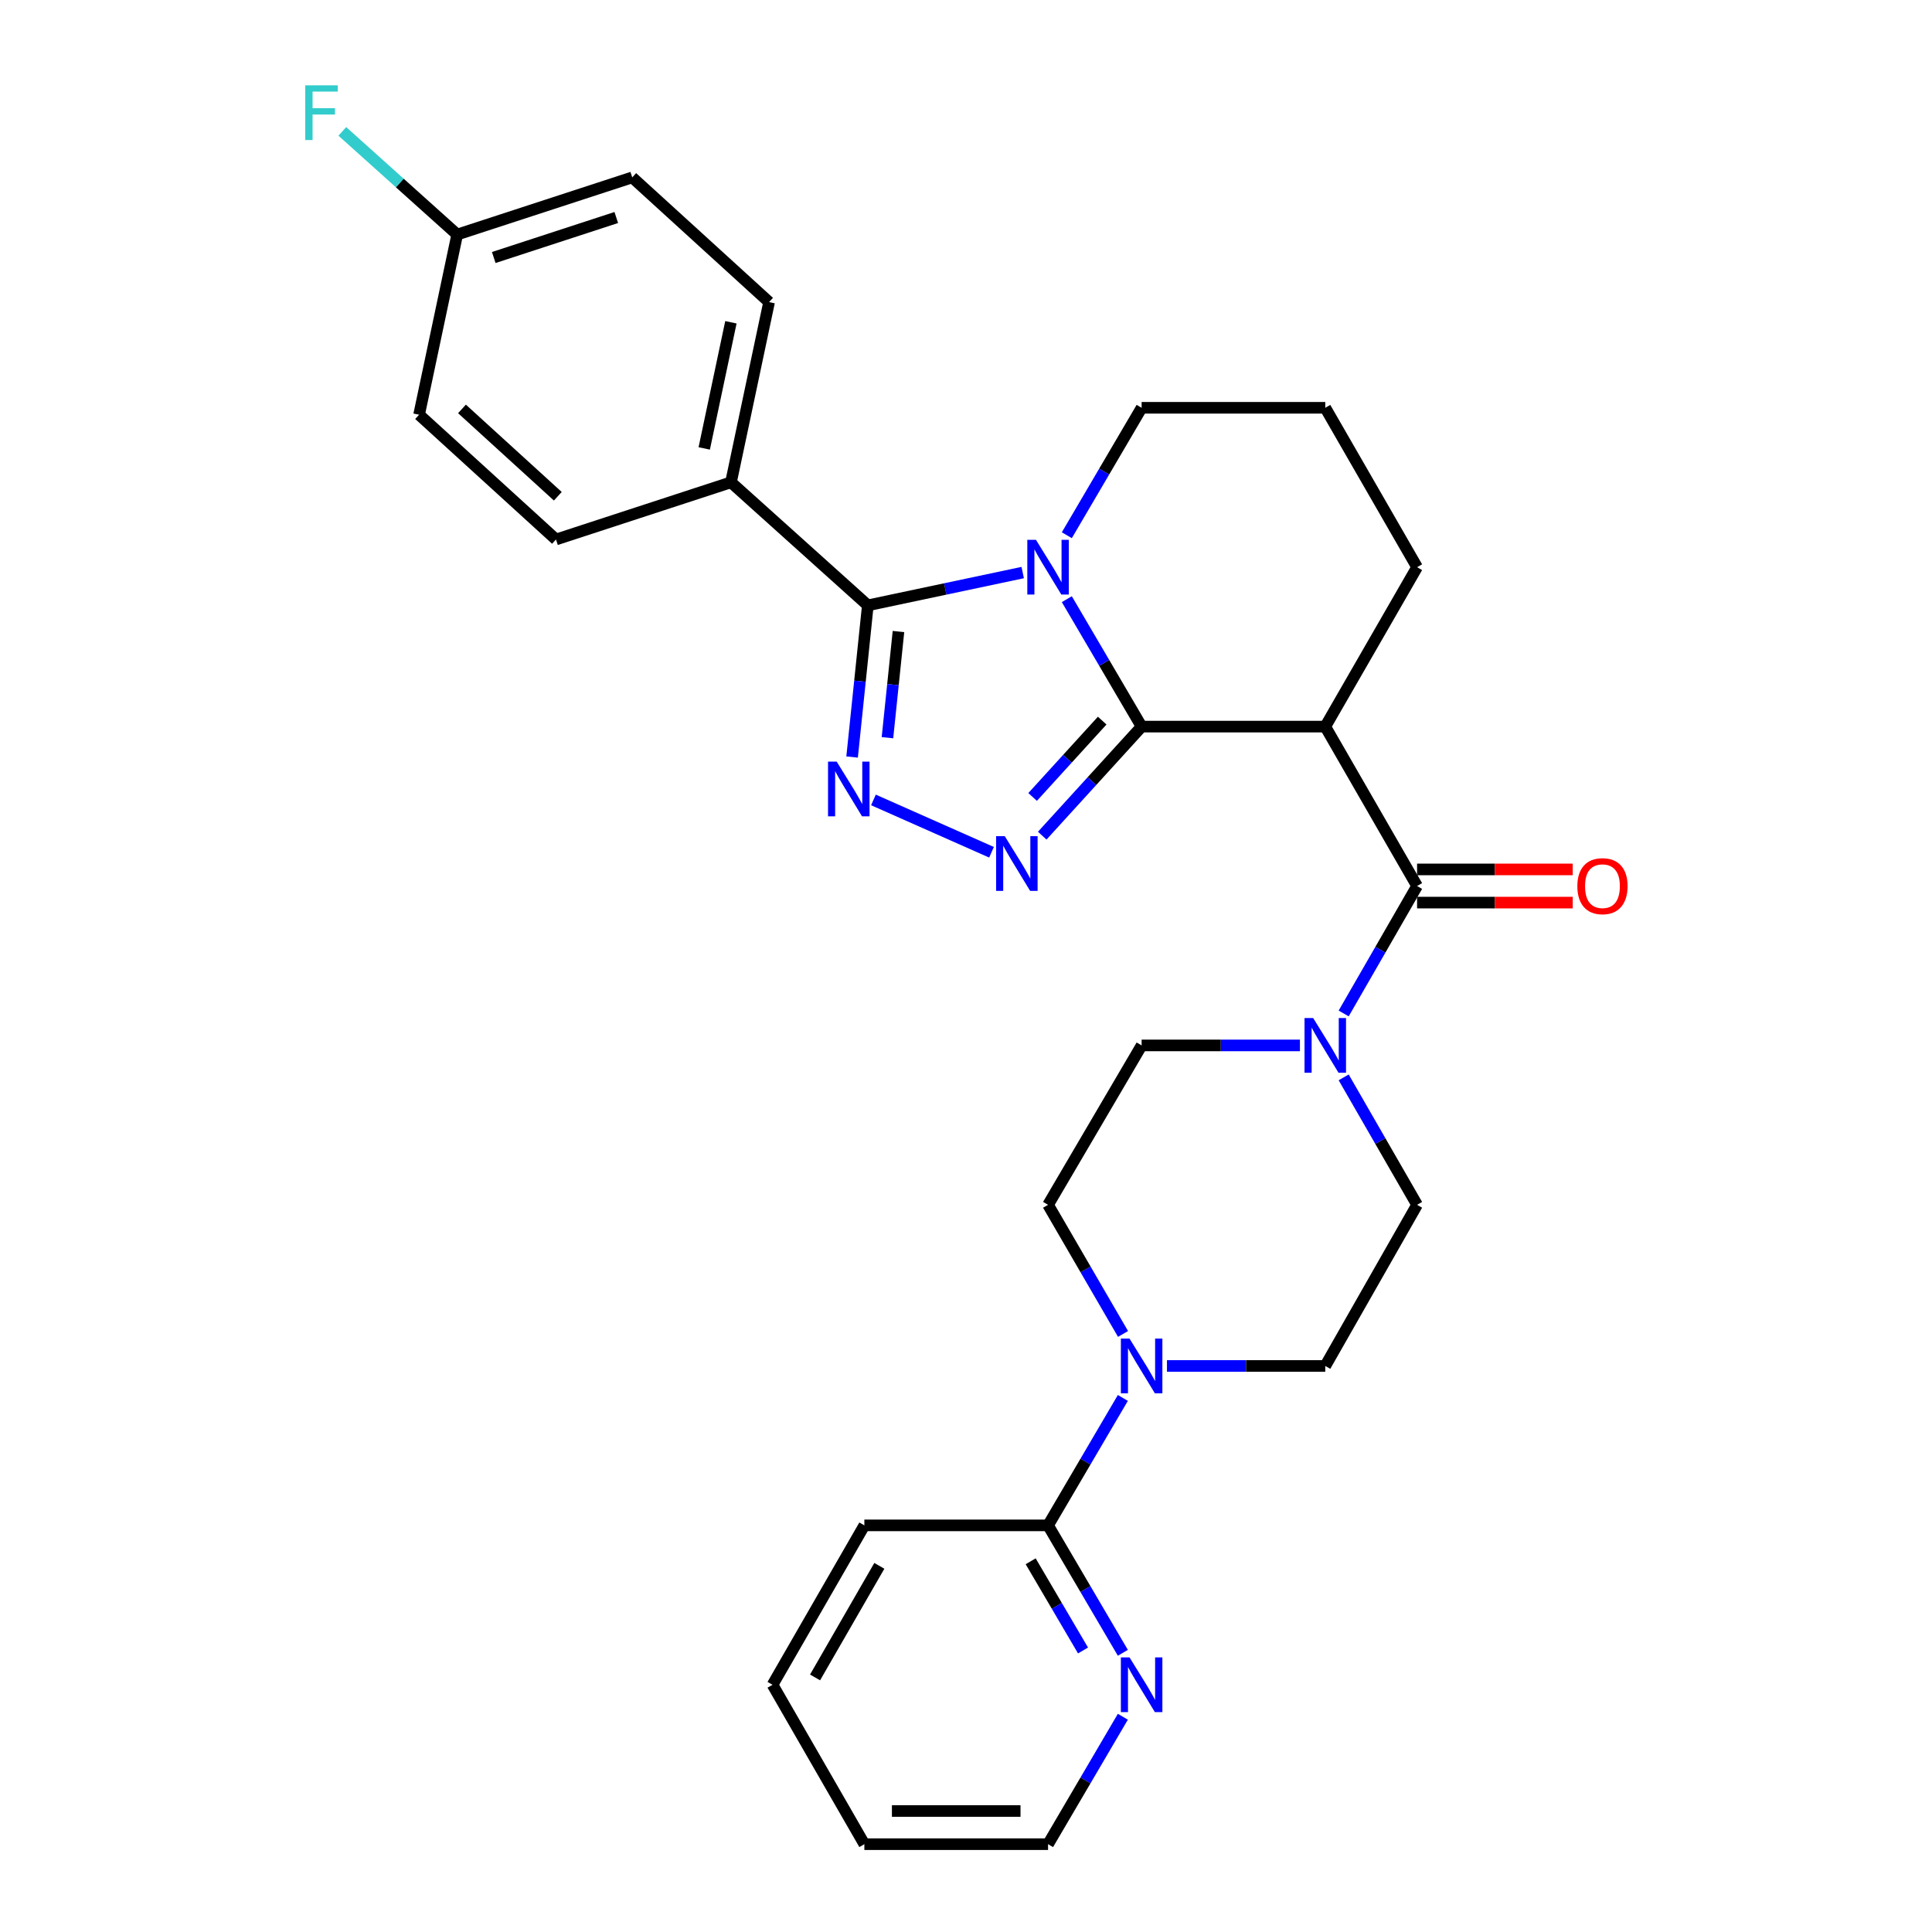 <?xml version='1.0' encoding='iso-8859-1'?>
<svg version='1.1' baseProfile='full'
              xmlns='http://www.w3.org/2000/svg'
                      xmlns:rdkit='http://www.rdkit.org/xml'
                      xmlns:xlink='http://www.w3.org/1999/xlink'
                  xml:space='preserve'
width='1000px' height='1000px' viewBox='0 0 1000 1000'>
<!-- END OF HEADER -->
<rect style='opacity:1.0;fill:#FFFFFF;stroke:none' width='1000' height='1000' x='0' y='0'> </rect>
<path class='bond-0' d='M 590.903,376.089 L 571.546,343.111' style='fill:none;fill-rule:evenodd;stroke:#000000;stroke-width:6px;stroke-linecap:butt;stroke-linejoin:miter;stroke-opacity:1' />
<path class='bond-0' d='M 571.546,343.111 L 552.189,310.133' style='fill:none;fill-rule:evenodd;stroke:#0000FF;stroke-width:6px;stroke-linecap:butt;stroke-linejoin:miter;stroke-opacity:1' />
<path class='bond-1' d='M 590.903,376.089 L 565.181,404.312' style='fill:none;fill-rule:evenodd;stroke:#000000;stroke-width:6px;stroke-linecap:butt;stroke-linejoin:miter;stroke-opacity:1' />
<path class='bond-1' d='M 565.181,404.312 L 539.458,432.535' style='fill:none;fill-rule:evenodd;stroke:#0000FF;stroke-width:6px;stroke-linecap:butt;stroke-linejoin:miter;stroke-opacity:1' />
<path class='bond-1' d='M 570.494,372.988 L 552.488,392.744' style='fill:none;fill-rule:evenodd;stroke:#000000;stroke-width:6px;stroke-linecap:butt;stroke-linejoin:miter;stroke-opacity:1' />
<path class='bond-1' d='M 552.488,392.744 L 534.482,412.5' style='fill:none;fill-rule:evenodd;stroke:#0000FF;stroke-width:6px;stroke-linecap:butt;stroke-linejoin:miter;stroke-opacity:1' />
<path class='bond-4' d='M 590.903,376.089 L 685.957,376.089' style='fill:none;fill-rule:evenodd;stroke:#000000;stroke-width:6px;stroke-linecap:butt;stroke-linejoin:miter;stroke-opacity:1' />
<path class='bond-2' d='M 529.35,296.359 L 489.267,304.845' style='fill:none;fill-rule:evenodd;stroke:#0000FF;stroke-width:6px;stroke-linecap:butt;stroke-linejoin:miter;stroke-opacity:1' />
<path class='bond-2' d='M 489.267,304.845 L 449.184,313.33' style='fill:none;fill-rule:evenodd;stroke:#000000;stroke-width:6px;stroke-linecap:butt;stroke-linejoin:miter;stroke-opacity:1' />
<path class='bond-16' d='M 552.189,277.029 L 571.546,244.051' style='fill:none;fill-rule:evenodd;stroke:#0000FF;stroke-width:6px;stroke-linecap:butt;stroke-linejoin:miter;stroke-opacity:1' />
<path class='bond-16' d='M 571.546,244.051 L 590.903,211.072' style='fill:none;fill-rule:evenodd;stroke:#000000;stroke-width:6px;stroke-linecap:butt;stroke-linejoin:miter;stroke-opacity:1' />
<path class='bond-3' d='M 513.203,441.133 L 452.089,414.041' style='fill:none;fill-rule:evenodd;stroke:#0000FF;stroke-width:6px;stroke-linecap:butt;stroke-linejoin:miter;stroke-opacity:1' />
<path class='bond-9' d='M 449.184,313.33 L 378.354,249.646' style='fill:none;fill-rule:evenodd;stroke:#000000;stroke-width:6px;stroke-linecap:butt;stroke-linejoin:miter;stroke-opacity:1' />
<path class='bond-29' d='M 449.184,313.33 L 445.115,352.583' style='fill:none;fill-rule:evenodd;stroke:#000000;stroke-width:6px;stroke-linecap:butt;stroke-linejoin:miter;stroke-opacity:1' />
<path class='bond-29' d='M 445.115,352.583 L 441.045,391.836' style='fill:none;fill-rule:evenodd;stroke:#0000FF;stroke-width:6px;stroke-linecap:butt;stroke-linejoin:miter;stroke-opacity:1' />
<path class='bond-29' d='M 465.045,326.877 L 462.196,354.354' style='fill:none;fill-rule:evenodd;stroke:#000000;stroke-width:6px;stroke-linecap:butt;stroke-linejoin:miter;stroke-opacity:1' />
<path class='bond-29' d='M 462.196,354.354 L 459.347,381.831' style='fill:none;fill-rule:evenodd;stroke:#0000FF;stroke-width:6px;stroke-linecap:butt;stroke-linejoin:miter;stroke-opacity:1' />
<path class='bond-5' d='M 685.957,376.089 L 733.48,458.598' style='fill:none;fill-rule:evenodd;stroke:#000000;stroke-width:6px;stroke-linecap:butt;stroke-linejoin:miter;stroke-opacity:1' />
<path class='bond-19' d='M 685.957,376.089 L 733.48,293.581' style='fill:none;fill-rule:evenodd;stroke:#000000;stroke-width:6px;stroke-linecap:butt;stroke-linejoin:miter;stroke-opacity:1' />
<path class='bond-6' d='M 733.48,458.598 L 714.482,491.582' style='fill:none;fill-rule:evenodd;stroke:#000000;stroke-width:6px;stroke-linecap:butt;stroke-linejoin:miter;stroke-opacity:1' />
<path class='bond-6' d='M 714.482,491.582 L 695.484,524.566' style='fill:none;fill-rule:evenodd;stroke:#0000FF;stroke-width:6px;stroke-linecap:butt;stroke-linejoin:miter;stroke-opacity:1' />
<path class='bond-11' d='M 733.48,467.184 L 773.756,467.184' style='fill:none;fill-rule:evenodd;stroke:#000000;stroke-width:6px;stroke-linecap:butt;stroke-linejoin:miter;stroke-opacity:1' />
<path class='bond-11' d='M 773.756,467.184 L 814.033,467.184' style='fill:none;fill-rule:evenodd;stroke:#FF0000;stroke-width:6px;stroke-linecap:butt;stroke-linejoin:miter;stroke-opacity:1' />
<path class='bond-11' d='M 733.48,450.011 L 773.756,450.011' style='fill:none;fill-rule:evenodd;stroke:#000000;stroke-width:6px;stroke-linecap:butt;stroke-linejoin:miter;stroke-opacity:1' />
<path class='bond-11' d='M 773.756,450.011 L 814.033,450.011' style='fill:none;fill-rule:evenodd;stroke:#FF0000;stroke-width:6px;stroke-linecap:butt;stroke-linejoin:miter;stroke-opacity:1' />
<path class='bond-12' d='M 695.484,557.647 L 714.482,590.631' style='fill:none;fill-rule:evenodd;stroke:#0000FF;stroke-width:6px;stroke-linecap:butt;stroke-linejoin:miter;stroke-opacity:1' />
<path class='bond-12' d='M 714.482,590.631 L 733.48,623.615' style='fill:none;fill-rule:evenodd;stroke:#000000;stroke-width:6px;stroke-linecap:butt;stroke-linejoin:miter;stroke-opacity:1' />
<path class='bond-13' d='M 672.841,541.106 L 631.872,541.106' style='fill:none;fill-rule:evenodd;stroke:#0000FF;stroke-width:6px;stroke-linecap:butt;stroke-linejoin:miter;stroke-opacity:1' />
<path class='bond-13' d='M 631.872,541.106 L 590.903,541.106' style='fill:none;fill-rule:evenodd;stroke:#000000;stroke-width:6px;stroke-linecap:butt;stroke-linejoin:miter;stroke-opacity:1' />
<path class='bond-7' d='M 581.281,690.449 L 561.877,657.032' style='fill:none;fill-rule:evenodd;stroke:#0000FF;stroke-width:6px;stroke-linecap:butt;stroke-linejoin:miter;stroke-opacity:1' />
<path class='bond-7' d='M 561.877,657.032 L 542.474,623.615' style='fill:none;fill-rule:evenodd;stroke:#000000;stroke-width:6px;stroke-linecap:butt;stroke-linejoin:miter;stroke-opacity:1' />
<path class='bond-8' d='M 581.188,723.572 L 561.831,756.55' style='fill:none;fill-rule:evenodd;stroke:#0000FF;stroke-width:6px;stroke-linecap:butt;stroke-linejoin:miter;stroke-opacity:1' />
<path class='bond-8' d='M 561.831,756.55 L 542.474,789.528' style='fill:none;fill-rule:evenodd;stroke:#000000;stroke-width:6px;stroke-linecap:butt;stroke-linejoin:miter;stroke-opacity:1' />
<path class='bond-31' d='M 604.019,707.02 L 644.988,707.02' style='fill:none;fill-rule:evenodd;stroke:#0000FF;stroke-width:6px;stroke-linecap:butt;stroke-linejoin:miter;stroke-opacity:1' />
<path class='bond-31' d='M 644.988,707.02 L 685.957,707.02' style='fill:none;fill-rule:evenodd;stroke:#000000;stroke-width:6px;stroke-linecap:butt;stroke-linejoin:miter;stroke-opacity:1' />
<path class='bond-10' d='M 542.474,789.528 L 561.831,822.507' style='fill:none;fill-rule:evenodd;stroke:#000000;stroke-width:6px;stroke-linecap:butt;stroke-linejoin:miter;stroke-opacity:1' />
<path class='bond-10' d='M 561.831,822.507 L 581.188,855.485' style='fill:none;fill-rule:evenodd;stroke:#0000FF;stroke-width:6px;stroke-linecap:butt;stroke-linejoin:miter;stroke-opacity:1' />
<path class='bond-10' d='M 533.47,808.115 L 547.02,831.2' style='fill:none;fill-rule:evenodd;stroke:#000000;stroke-width:6px;stroke-linecap:butt;stroke-linejoin:miter;stroke-opacity:1' />
<path class='bond-10' d='M 547.02,831.2 L 560.57,854.285' style='fill:none;fill-rule:evenodd;stroke:#0000FF;stroke-width:6px;stroke-linecap:butt;stroke-linejoin:miter;stroke-opacity:1' />
<path class='bond-25' d='M 542.474,789.528 L 447.391,789.528' style='fill:none;fill-rule:evenodd;stroke:#000000;stroke-width:6px;stroke-linecap:butt;stroke-linejoin:miter;stroke-opacity:1' />
<path class='bond-17' d='M 378.354,249.646 L 398.075,156.375' style='fill:none;fill-rule:evenodd;stroke:#000000;stroke-width:6px;stroke-linecap:butt;stroke-linejoin:miter;stroke-opacity:1' />
<path class='bond-17' d='M 364.51,232.102 L 378.315,166.813' style='fill:none;fill-rule:evenodd;stroke:#000000;stroke-width:6px;stroke-linecap:butt;stroke-linejoin:miter;stroke-opacity:1' />
<path class='bond-18' d='M 378.354,249.646 L 287.783,279.241' style='fill:none;fill-rule:evenodd;stroke:#000000;stroke-width:6px;stroke-linecap:butt;stroke-linejoin:miter;stroke-opacity:1' />
<path class='bond-26' d='M 581.188,888.589 L 561.831,921.567' style='fill:none;fill-rule:evenodd;stroke:#0000FF;stroke-width:6px;stroke-linecap:butt;stroke-linejoin:miter;stroke-opacity:1' />
<path class='bond-26' d='M 561.831,921.567 L 542.474,954.545' style='fill:none;fill-rule:evenodd;stroke:#000000;stroke-width:6px;stroke-linecap:butt;stroke-linejoin:miter;stroke-opacity:1' />
<path class='bond-14' d='M 733.48,623.615 L 685.957,707.02' style='fill:none;fill-rule:evenodd;stroke:#000000;stroke-width:6px;stroke-linecap:butt;stroke-linejoin:miter;stroke-opacity:1' />
<path class='bond-15' d='M 590.903,541.106 L 542.474,623.615' style='fill:none;fill-rule:evenodd;stroke:#000000;stroke-width:6px;stroke-linecap:butt;stroke-linejoin:miter;stroke-opacity:1' />
<path class='bond-30' d='M 590.903,211.072 L 685.957,211.072' style='fill:none;fill-rule:evenodd;stroke:#000000;stroke-width:6px;stroke-linecap:butt;stroke-linejoin:miter;stroke-opacity:1' />
<path class='bond-22' d='M 398.075,156.375 L 327.244,91.822' style='fill:none;fill-rule:evenodd;stroke:#000000;stroke-width:6px;stroke-linecap:butt;stroke-linejoin:miter;stroke-opacity:1' />
<path class='bond-21' d='M 287.783,279.241 L 216.924,214.66' style='fill:none;fill-rule:evenodd;stroke:#000000;stroke-width:6px;stroke-linecap:butt;stroke-linejoin:miter;stroke-opacity:1' />
<path class='bond-21' d='M 288.723,256.861 L 239.121,211.654' style='fill:none;fill-rule:evenodd;stroke:#000000;stroke-width:6px;stroke-linecap:butt;stroke-linejoin:miter;stroke-opacity:1' />
<path class='bond-24' d='M 733.48,293.581 L 685.957,211.072' style='fill:none;fill-rule:evenodd;stroke:#000000;stroke-width:6px;stroke-linecap:butt;stroke-linejoin:miter;stroke-opacity:1' />
<path class='bond-20' d='M 236.645,121.399 L 216.924,214.66' style='fill:none;fill-rule:evenodd;stroke:#000000;stroke-width:6px;stroke-linecap:butt;stroke-linejoin:miter;stroke-opacity:1' />
<path class='bond-23' d='M 236.645,121.399 L 206.915,94.702' style='fill:none;fill-rule:evenodd;stroke:#000000;stroke-width:6px;stroke-linecap:butt;stroke-linejoin:miter;stroke-opacity:1' />
<path class='bond-23' d='M 206.915,94.702 L 177.186,68.005' style='fill:none;fill-rule:evenodd;stroke:#33CCCC;stroke-width:6px;stroke-linecap:butt;stroke-linejoin:miter;stroke-opacity:1' />
<path class='bond-32' d='M 236.645,121.399 L 327.244,91.822' style='fill:none;fill-rule:evenodd;stroke:#000000;stroke-width:6px;stroke-linecap:butt;stroke-linejoin:miter;stroke-opacity:1' />
<path class='bond-32' d='M 255.564,133.288 L 318.984,112.584' style='fill:none;fill-rule:evenodd;stroke:#000000;stroke-width:6px;stroke-linecap:butt;stroke-linejoin:miter;stroke-opacity:1' />
<path class='bond-27' d='M 447.391,789.528 L 399.868,872.037' style='fill:none;fill-rule:evenodd;stroke:#000000;stroke-width:6px;stroke-linecap:butt;stroke-linejoin:miter;stroke-opacity:1' />
<path class='bond-27' d='M 455.144,810.476 L 421.878,868.232' style='fill:none;fill-rule:evenodd;stroke:#000000;stroke-width:6px;stroke-linecap:butt;stroke-linejoin:miter;stroke-opacity:1' />
<path class='bond-33' d='M 542.474,954.545 L 447.391,954.545' style='fill:none;fill-rule:evenodd;stroke:#000000;stroke-width:6px;stroke-linecap:butt;stroke-linejoin:miter;stroke-opacity:1' />
<path class='bond-33' d='M 528.211,937.372 L 461.653,937.372' style='fill:none;fill-rule:evenodd;stroke:#000000;stroke-width:6px;stroke-linecap:butt;stroke-linejoin:miter;stroke-opacity:1' />
<path class='bond-28' d='M 399.868,872.037 L 447.391,954.545' style='fill:none;fill-rule:evenodd;stroke:#000000;stroke-width:6px;stroke-linecap:butt;stroke-linejoin:miter;stroke-opacity:1' />
<path  class='atom-1' d='M 536.214 279.421
L 545.494 294.421
Q 546.414 295.901, 547.894 298.581
Q 549.374 301.261, 549.454 301.421
L 549.454 279.421
L 553.214 279.421
L 553.214 307.741
L 549.334 307.741
L 539.374 291.341
Q 538.214 289.421, 536.974 287.221
Q 535.774 285.021, 535.414 284.341
L 535.414 307.741
L 531.734 307.741
L 531.734 279.421
L 536.214 279.421
' fill='#0000FF'/>
<path  class='atom-2' d='M 520.061 432.788
L 529.341 447.788
Q 530.261 449.268, 531.741 451.948
Q 533.221 454.628, 533.301 454.788
L 533.301 432.788
L 537.061 432.788
L 537.061 461.108
L 533.181 461.108
L 523.221 444.708
Q 522.061 442.788, 520.821 440.588
Q 519.621 438.388, 519.261 437.708
L 519.261 461.108
L 515.581 461.108
L 515.581 432.788
L 520.061 432.788
' fill='#0000FF'/>
<path  class='atom-4' d='M 433.069 394.225
L 442.349 409.225
Q 443.269 410.705, 444.749 413.385
Q 446.229 416.065, 446.309 416.225
L 446.309 394.225
L 450.069 394.225
L 450.069 422.545
L 446.189 422.545
L 436.229 406.145
Q 435.069 404.225, 433.829 402.025
Q 432.629 399.825, 432.269 399.145
L 432.269 422.545
L 428.589 422.545
L 428.589 394.225
L 433.069 394.225
' fill='#0000FF'/>
<path  class='atom-7' d='M 679.697 526.946
L 688.977 541.946
Q 689.897 543.426, 691.377 546.106
Q 692.857 548.786, 692.937 548.946
L 692.937 526.946
L 696.697 526.946
L 696.697 555.266
L 692.817 555.266
L 682.857 538.866
Q 681.697 536.946, 680.457 534.746
Q 679.257 532.546, 678.897 531.866
L 678.897 555.266
L 675.217 555.266
L 675.217 526.946
L 679.697 526.946
' fill='#0000FF'/>
<path  class='atom-8' d='M 584.643 692.86
L 593.923 707.86
Q 594.843 709.34, 596.323 712.02
Q 597.803 714.7, 597.883 714.86
L 597.883 692.86
L 601.643 692.86
L 601.643 721.18
L 597.763 721.18
L 587.803 704.78
Q 586.643 702.86, 585.403 700.66
Q 584.203 698.46, 583.843 697.78
L 583.843 721.18
L 580.163 721.18
L 580.163 692.86
L 584.643 692.86
' fill='#0000FF'/>
<path  class='atom-11' d='M 584.643 857.877
L 593.923 872.877
Q 594.843 874.357, 596.323 877.037
Q 597.803 879.717, 597.883 879.877
L 597.883 857.877
L 601.643 857.877
L 601.643 886.197
L 597.763 886.197
L 587.803 869.797
Q 586.643 867.877, 585.403 865.677
Q 584.203 863.477, 583.843 862.797
L 583.843 886.197
L 580.163 886.197
L 580.163 857.877
L 584.643 857.877
' fill='#0000FF'/>
<path  class='atom-12' d='M 816.431 458.678
Q 816.431 451.878, 819.791 448.078
Q 823.151 444.278, 829.431 444.278
Q 835.711 444.278, 839.071 448.078
Q 842.431 451.878, 842.431 458.678
Q 842.431 465.558, 839.031 469.478
Q 835.631 473.358, 829.431 473.358
Q 823.191 473.358, 819.791 469.478
Q 816.431 465.598, 816.431 458.678
M 829.431 470.158
Q 833.751 470.158, 836.071 467.278
Q 838.431 464.358, 838.431 458.678
Q 838.431 453.118, 836.071 450.318
Q 833.751 447.478, 829.431 447.478
Q 825.111 447.478, 822.751 450.278
Q 820.431 453.078, 820.431 458.678
Q 820.431 464.398, 822.751 467.278
Q 825.111 470.158, 829.431 470.158
' fill='#FF0000'/>
<path  class='atom-24' d='M 157.986 44.165
L 174.826 44.165
L 174.826 47.405
L 161.786 47.405
L 161.786 56.005
L 173.386 56.005
L 173.386 59.285
L 161.786 59.285
L 161.786 72.485
L 157.986 72.485
L 157.986 44.165
' fill='#33CCCC'/>
</svg>
